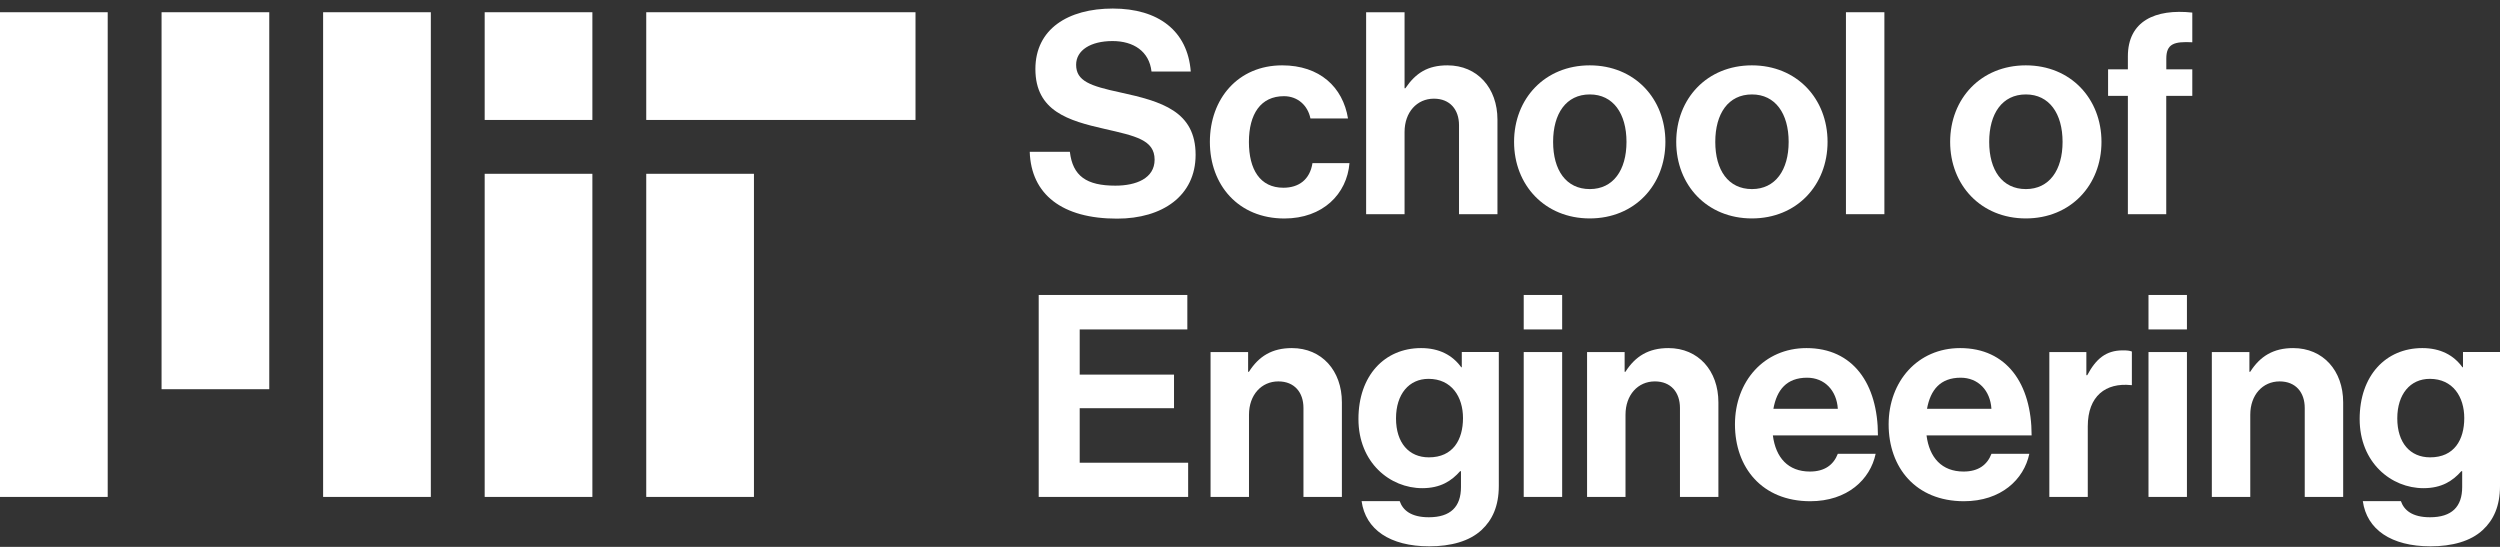 <svg width="256" height="56" viewBox="0 0 256 56" fill="none" xmlns="http://www.w3.org/2000/svg">
<rect x="0" y="0" width="256" height="56" fill="#333333" stroke="none"/>
<path d="M49.631 50.885H60.66V17.797H49.631V50.885ZM66.175 12.283H93.748V1.253H66.175V12.283ZM49.631 1.253H60.66V12.283H49.631V1.253ZM33.087 50.885H44.117V1.253H33.087V50.885ZM16.544 39.855H27.573V1.253H16.544V39.855ZM0 50.885H11.029V1.253H0V50.885ZM66.175 50.885H77.204V17.797H66.175V50.885Z" fill="white"/>
<path d="M106.37 30.205H121.583V33.734H110.561V38.36H120.219V41.8H110.561V47.383H121.666V50.885H106.363V30.205H106.37Z" fill="white"/>
<path d="M127.8 38.07H127.89C128.903 36.478 130.261 35.644 132.288 35.644C135.355 35.644 137.41 37.96 137.41 41.2V50.885H133.474V41.772C133.474 40.18 132.55 39.056 130.902 39.056C129.165 39.056 127.897 40.442 127.897 42.468V50.885H123.961V36.051H127.807V38.07H127.8Z" fill="white"/>
<path d="M139.429 51.319H143.331C143.648 52.243 144.489 52.967 146.309 52.967C148.535 52.967 149.604 51.898 149.604 49.872V48.252H149.514C148.646 49.237 147.515 49.989 145.64 49.989C142.345 49.989 139.105 47.383 139.105 42.903C139.105 38.477 141.766 35.644 145.523 35.644C147.377 35.644 148.735 36.368 149.631 37.609H149.687V36.044H153.478V49.754C153.478 51.836 152.809 53.256 151.713 54.27C150.472 55.428 148.563 55.944 146.364 55.944C142.318 55.944 139.829 54.214 139.429 51.319ZM149.811 42.813C149.811 40.642 148.653 38.794 146.281 38.794C144.282 38.794 142.952 40.359 142.952 42.841C142.952 45.357 144.282 46.832 146.309 46.832C148.797 46.839 149.811 45.012 149.811 42.813Z" fill="white"/>
<path d="M156.029 30.205H159.965V33.734H156.029V30.205ZM156.029 36.05H159.965V50.885H156.029V36.05Z" fill="white"/>
<path d="M166.355 38.07H166.445C167.458 36.478 168.816 35.644 170.843 35.644C173.91 35.644 175.964 37.96 175.964 41.2V50.885H172.028V41.772C172.028 40.18 171.105 39.056 169.457 39.056C167.72 39.056 166.452 40.442 166.452 42.468V50.885H162.516V36.051H166.362V38.07H166.355Z" fill="white"/>
<path d="M177.66 43.454C177.66 39.056 180.638 35.644 184.981 35.644C189.751 35.644 192.301 39.291 192.301 44.584H181.541C181.831 46.866 183.106 48.286 185.332 48.286C186.863 48.286 187.759 47.59 188.193 46.466H192.067C191.516 49.1 189.172 51.326 185.36 51.326C180.438 51.319 177.66 47.88 177.66 43.454ZM181.596 41.862H188.193C188.076 39.98 186.835 38.677 185.043 38.677C182.954 38.677 181.941 39.925 181.596 41.862Z" fill="white"/>
<path d="M193.396 43.454C193.396 39.056 196.374 35.644 200.717 35.644C205.487 35.644 208.038 39.291 208.038 44.584H197.277C197.567 46.866 198.842 48.286 201.069 48.286C202.599 48.286 203.495 47.59 203.929 46.466H207.803C207.252 49.1 204.908 51.326 201.096 51.326C196.174 51.319 193.396 47.88 193.396 43.454ZM197.326 41.862H203.922C203.805 39.98 202.564 38.677 200.772 38.677C198.69 38.677 197.677 39.925 197.326 41.862Z" fill="white"/>
<path d="M213.643 38.422H213.732C214.629 36.747 215.642 35.878 217.379 35.878C217.813 35.878 218.075 35.906 218.303 35.996V39.435H218.213C215.642 39.173 213.788 40.531 213.788 43.661V50.885H209.852V36.051H213.643V38.422Z" fill="white"/>
<path d="M220.006 30.205H223.942V33.734H220.006V30.205ZM220.006 36.05H223.942V50.885H220.006V36.05Z" fill="white"/>
<path d="M230.332 38.07H230.421C231.435 36.478 232.793 35.644 234.819 35.644C237.887 35.644 239.941 37.96 239.941 41.2V50.885H236.005V41.772C236.005 40.18 235.081 39.056 233.434 39.056C231.697 39.056 230.428 40.442 230.428 42.468V50.885H226.492V36.051H230.339V38.07H230.332Z" fill="white"/>
<path d="M241.953 51.319H245.854C246.172 52.243 247.013 52.967 248.832 52.967C251.059 52.967 252.127 51.898 252.127 49.872V48.252H252.038C251.169 49.237 250.039 49.989 248.164 49.989C244.869 49.989 241.629 47.383 241.629 42.903C241.629 38.477 244.29 35.644 248.046 35.644C249.901 35.644 251.259 36.368 252.155 37.609H252.21V36.044H256.001V49.754C256.001 51.836 255.333 53.256 254.237 54.27C252.996 55.428 251.086 55.944 248.887 55.944C244.848 55.944 242.36 54.214 241.953 51.319ZM252.341 42.813C252.341 40.642 251.183 38.794 248.812 38.794C246.813 38.794 245.482 40.359 245.482 42.841C245.482 45.357 246.813 46.832 248.839 46.832C251.328 46.839 252.341 45.012 252.341 42.813Z" fill="white"/>
<path d="M105.445 15.543H109.554C109.843 18.032 111.263 19.011 114.213 19.011C116.35 19.011 118.232 18.259 118.232 16.35C118.232 14.323 116.268 13.923 113.111 13.2C109.409 12.359 106.024 11.38 106.024 7.065C106.024 2.984 109.354 0.875 113.952 0.875C118.611 0.875 121.617 3.156 121.934 7.327H117.915C117.681 5.245 116.061 4.204 113.924 4.204C111.67 4.204 110.195 5.155 110.195 6.63C110.195 8.305 111.642 8.802 114.71 9.463C118.963 10.387 122.43 11.4 122.43 15.854C122.43 20.044 119.046 22.388 114.393 22.388C108.768 22.395 105.583 19.907 105.445 15.543Z" fill="white"/>
<path d="M123.891 14.53C123.891 10.104 126.786 6.692 131.294 6.692C135.14 6.692 137.512 8.919 138.035 12.131H134.189C133.927 10.828 132.914 9.849 131.473 9.849C129.102 9.849 127.889 11.669 127.889 14.537C127.889 17.342 129.019 19.224 131.418 19.224C133.01 19.224 134.134 18.383 134.396 16.708H138.187C137.925 19.858 135.471 22.374 131.508 22.374C126.813 22.367 123.891 18.955 123.891 14.53Z" fill="white"/>
<path d="M143.82 9.036H143.909C144.978 7.471 146.191 6.692 148.218 6.692C151.285 6.692 153.339 9.008 153.339 12.248V21.933H149.403V12.82C149.403 11.228 148.48 10.104 146.832 10.104C145.095 10.104 143.827 11.49 143.827 13.516V21.933H139.891V1.253H143.827V9.036H143.82Z" fill="white"/>
<path d="M155.041 14.53C155.041 10.104 158.191 6.692 162.789 6.692C167.387 6.692 170.537 10.104 170.537 14.53C170.537 18.955 167.387 22.367 162.789 22.367C158.198 22.367 155.041 18.955 155.041 14.53ZM166.553 14.53C166.553 11.635 165.195 9.67 162.796 9.67C160.369 9.67 159.039 11.635 159.039 14.53C159.039 17.425 160.369 19.362 162.796 19.362C165.195 19.362 166.553 17.418 166.553 14.53Z" fill="white"/>
<path d="M171.646 14.53C171.646 10.104 174.797 6.692 179.394 6.692C183.992 6.692 187.142 10.104 187.142 14.53C187.142 18.955 183.992 22.367 179.394 22.367C174.797 22.367 171.646 18.955 171.646 14.53ZM183.158 14.53C183.158 11.635 181.8 9.67 179.401 9.67C176.975 9.67 175.645 11.635 175.645 14.53C175.645 17.425 176.975 19.362 179.401 19.362C181.793 19.362 183.158 17.418 183.158 14.53Z" fill="white"/>
<path d="M189.025 1.253H192.961V21.933H189.025V1.253Z" fill="white"/>
<path d="M199.695 14.53C199.695 10.104 202.846 6.692 207.443 6.692C212.041 6.692 215.191 10.104 215.191 14.53C215.191 18.955 212.041 22.367 207.443 22.367C202.852 22.367 199.695 18.955 199.695 14.53ZM211.207 14.53C211.207 11.635 209.849 9.67 207.45 9.67C205.024 9.67 203.693 11.635 203.693 14.53C203.693 17.425 205.024 19.362 207.45 19.362C209.849 19.362 211.207 17.418 211.207 14.53Z" fill="white"/>
<path d="M215.867 7.099H217.894V5.769C217.894 2.157 220.699 0.881 224.491 1.288V4.328C222.636 4.238 221.83 4.473 221.83 6.003V7.099H224.491V9.815H221.823V21.933H217.894V9.815H215.867V7.099Z" fill="white"/>
</svg>
